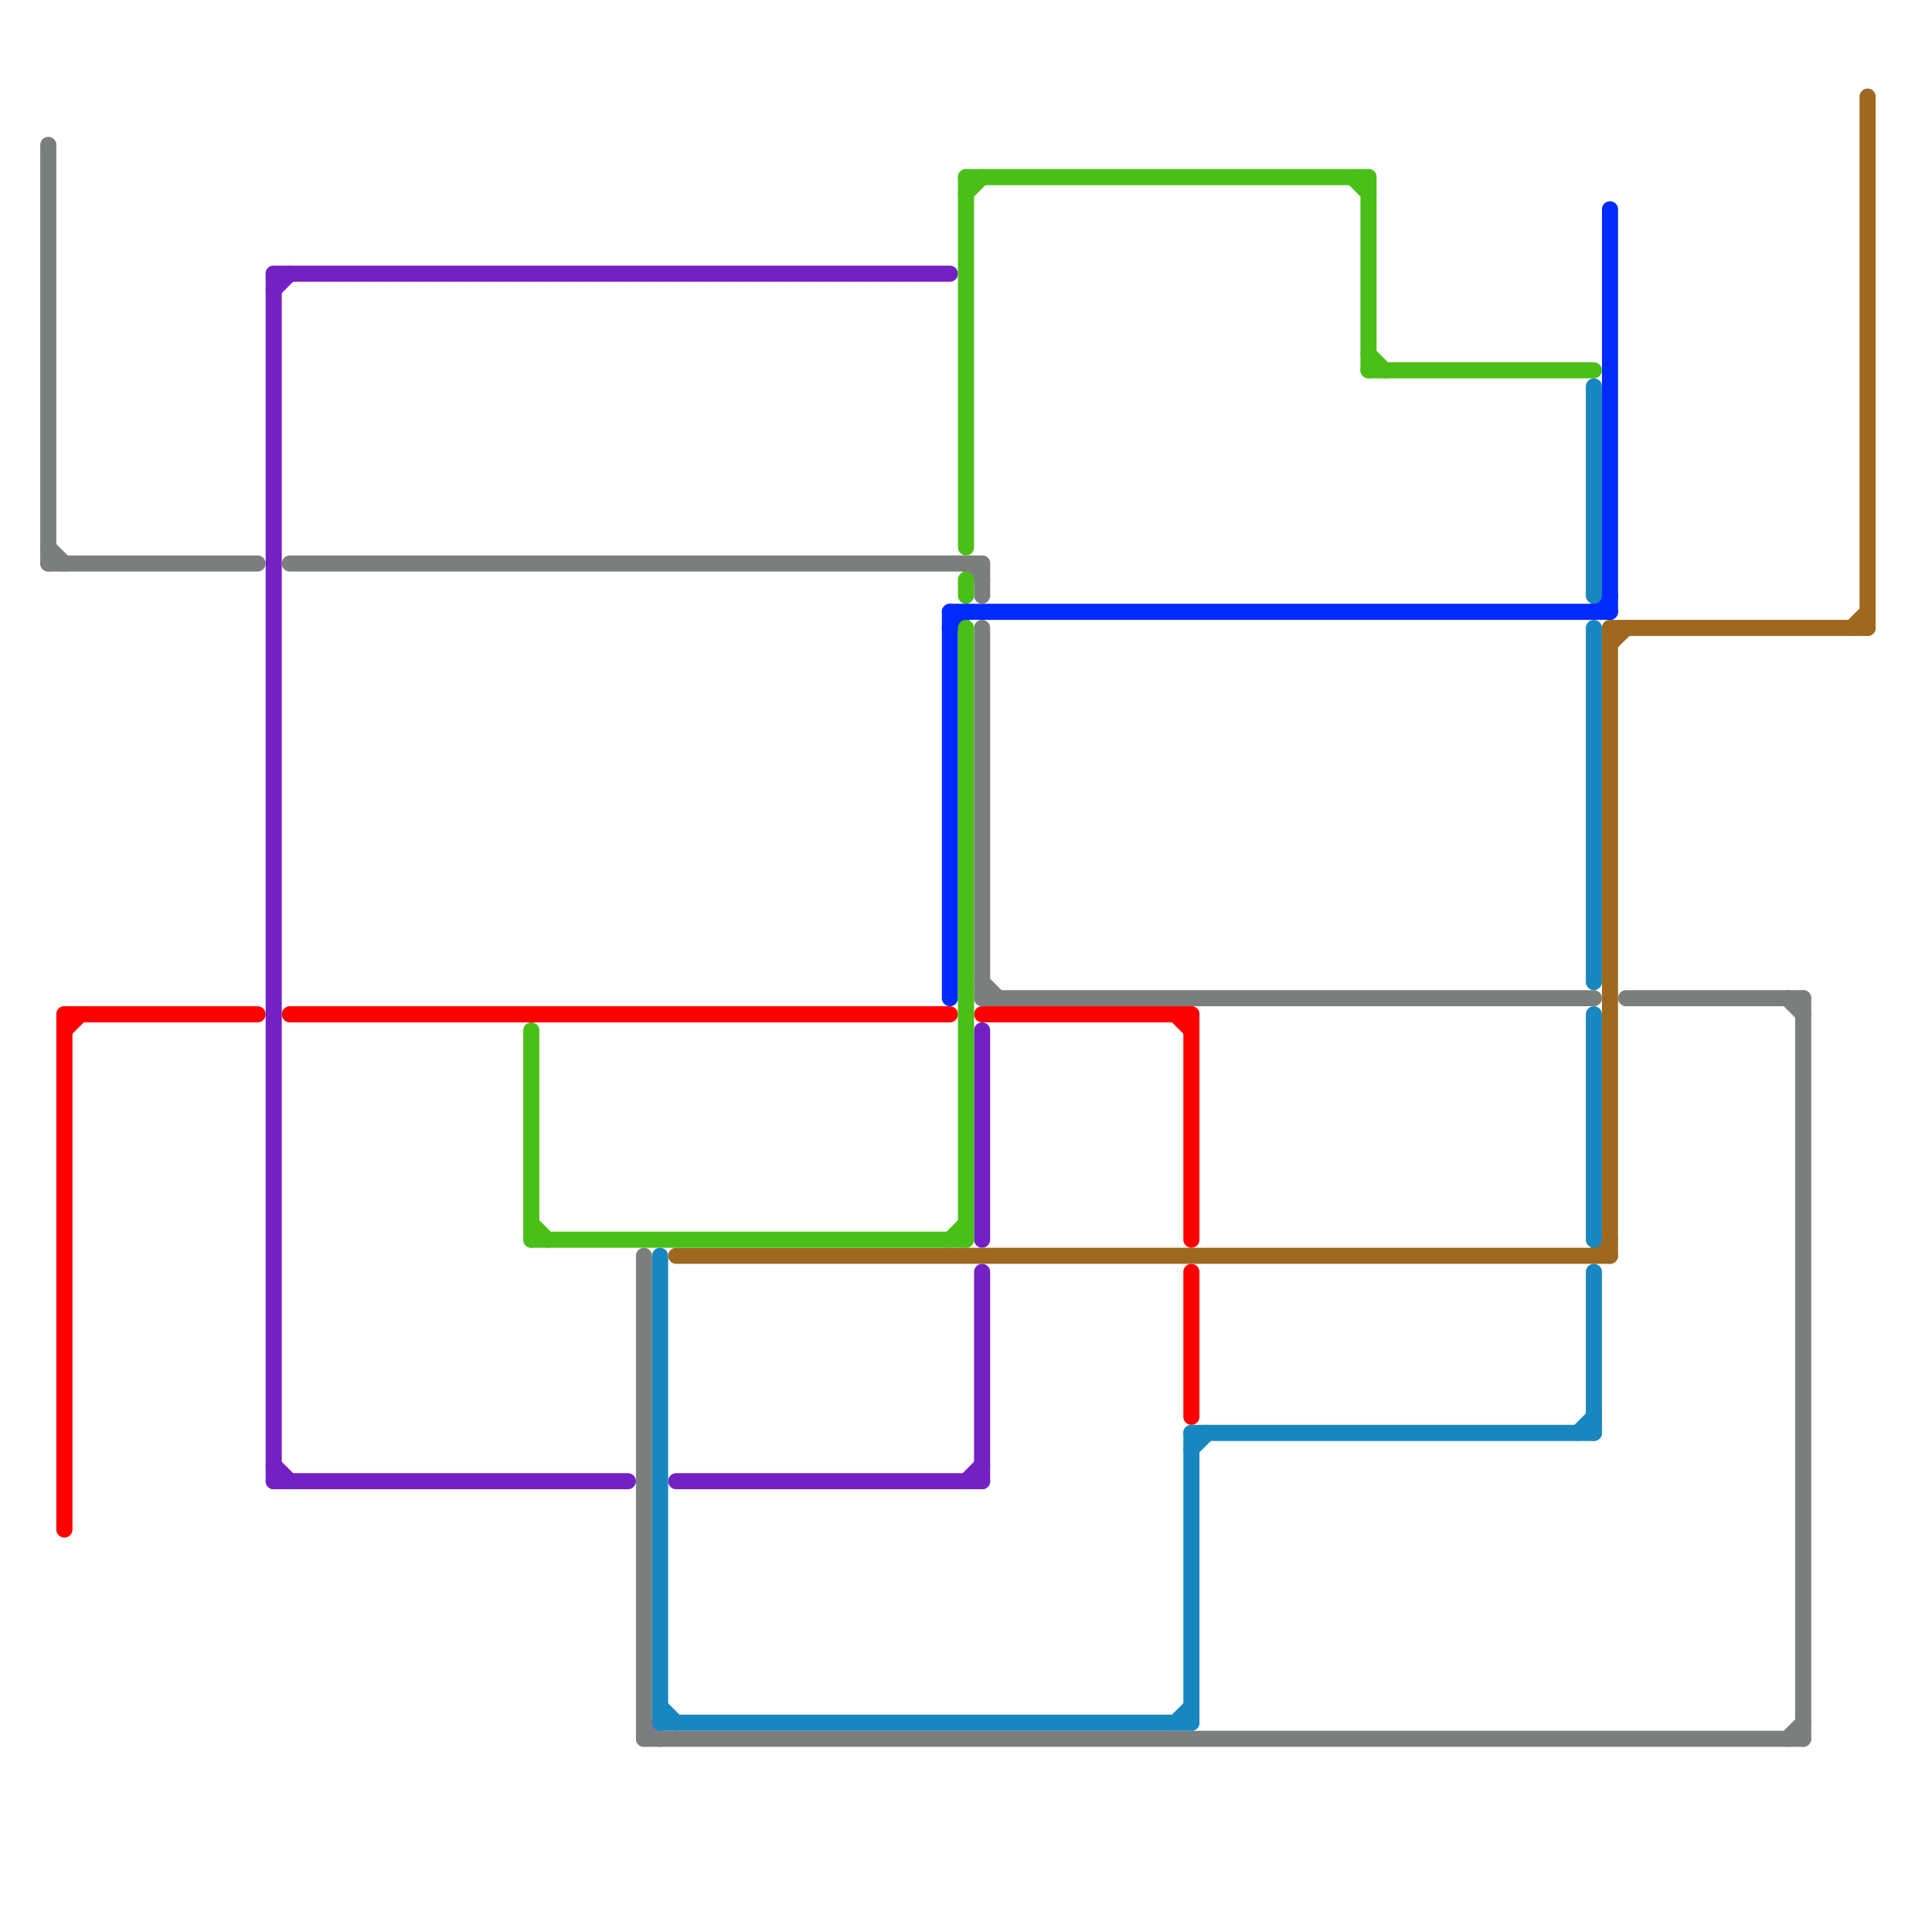 
<svg version="1.1" xmlns="http://www.w3.org/2000/svg" viewBox="0 0 120 120">
<style>line { stroke-width: 1; fill: none; stroke-linecap: round; stroke-linejoin: round; } .c0 { stroke: #7c7e7e } .c1 { stroke: #ff0000 } .c2 { stroke: #002aff } .c3 { stroke: #9e691f } .c4 { stroke: #7320c5 } .c5 { stroke: #4abf18 } .c6 { stroke: #1887bf }</style><line class="c0" x1="40" y1="107" x2="41" y2="108"/><line class="c0" x1="112" y1="62" x2="112" y2="108"/><line class="c0" x1="101" y1="62" x2="112" y2="62"/><line class="c0" x1="18" y1="35" x2="61" y2="35"/><line class="c0" x1="3" y1="9" x2="3" y2="35"/><line class="c0" x1="3" y1="34" x2="4" y2="35"/><line class="c0" x1="61" y1="62" x2="99" y2="62"/><line class="c0" x1="61" y1="35" x2="61" y2="37"/><line class="c0" x1="60" y1="35" x2="61" y2="36"/><line class="c0" x1="61" y1="61" x2="62" y2="62"/><line class="c0" x1="40" y1="108" x2="112" y2="108"/><line class="c0" x1="111" y1="108" x2="112" y2="107"/><line class="c0" x1="3" y1="35" x2="16" y2="35"/><line class="c0" x1="111" y1="62" x2="112" y2="63"/><line class="c0" x1="61" y1="39" x2="61" y2="62"/><line class="c0" x1="40" y1="78" x2="40" y2="108"/><line class="c1" x1="4" y1="64" x2="5" y2="63"/><line class="c1" x1="74" y1="63" x2="74" y2="77"/><line class="c1" x1="4" y1="63" x2="16" y2="63"/><line class="c1" x1="4" y1="63" x2="4" y2="95"/><line class="c1" x1="18" y1="63" x2="59" y2="63"/><line class="c1" x1="61" y1="63" x2="74" y2="63"/><line class="c1" x1="73" y1="63" x2="74" y2="64"/><line class="c1" x1="74" y1="79" x2="74" y2="88"/><line class="c2" x1="99" y1="38" x2="100" y2="37"/><line class="c2" x1="59" y1="38" x2="59" y2="62"/><line class="c2" x1="59" y1="39" x2="60" y2="38"/><line class="c2" x1="100" y1="13" x2="100" y2="38"/><line class="c2" x1="59" y1="38" x2="100" y2="38"/><line class="c3" x1="99" y1="78" x2="100" y2="77"/><line class="c3" x1="116" y1="6" x2="116" y2="39"/><line class="c3" x1="100" y1="39" x2="116" y2="39"/><line class="c3" x1="100" y1="39" x2="100" y2="78"/><line class="c3" x1="115" y1="39" x2="116" y2="38"/><line class="c3" x1="100" y1="40" x2="101" y2="39"/><line class="c3" x1="42" y1="78" x2="100" y2="78"/><line class="c4" x1="17" y1="91" x2="18" y2="92"/><line class="c4" x1="61" y1="64" x2="61" y2="77"/><line class="c4" x1="17" y1="17" x2="17" y2="92"/><line class="c4" x1="61" y1="79" x2="61" y2="92"/><line class="c4" x1="60" y1="92" x2="61" y2="91"/><line class="c4" x1="17" y1="92" x2="39" y2="92"/><line class="c4" x1="17" y1="17" x2="59" y2="17"/><line class="c4" x1="42" y1="92" x2="61" y2="92"/><line class="c4" x1="17" y1="18" x2="18" y2="17"/><line class="c5" x1="33" y1="64" x2="33" y2="77"/><line class="c5" x1="60" y1="39" x2="60" y2="77"/><line class="c5" x1="60" y1="11" x2="60" y2="34"/><line class="c5" x1="59" y1="77" x2="60" y2="76"/><line class="c5" x1="60" y1="12" x2="61" y2="11"/><line class="c5" x1="84" y1="11" x2="85" y2="12"/><line class="c5" x1="85" y1="22" x2="86" y2="23"/><line class="c5" x1="85" y1="23" x2="99" y2="23"/><line class="c5" x1="33" y1="76" x2="34" y2="77"/><line class="c5" x1="60" y1="11" x2="85" y2="11"/><line class="c5" x1="60" y1="36" x2="60" y2="37"/><line class="c5" x1="85" y1="11" x2="85" y2="23"/><line class="c5" x1="33" y1="77" x2="60" y2="77"/><line class="c6" x1="74" y1="89" x2="74" y2="107"/><line class="c6" x1="73" y1="107" x2="74" y2="106"/><line class="c6" x1="99" y1="39" x2="99" y2="61"/><line class="c6" x1="98" y1="89" x2="99" y2="88"/><line class="c6" x1="41" y1="78" x2="41" y2="107"/><line class="c6" x1="99" y1="24" x2="99" y2="37"/><line class="c6" x1="74" y1="89" x2="99" y2="89"/><line class="c6" x1="41" y1="107" x2="74" y2="107"/><line class="c6" x1="99" y1="63" x2="99" y2="77"/><line class="c6" x1="74" y1="90" x2="75" y2="89"/><line class="c6" x1="41" y1="106" x2="42" y2="107"/><line class="c6" x1="99" y1="79" x2="99" y2="89"/>
</svg>
